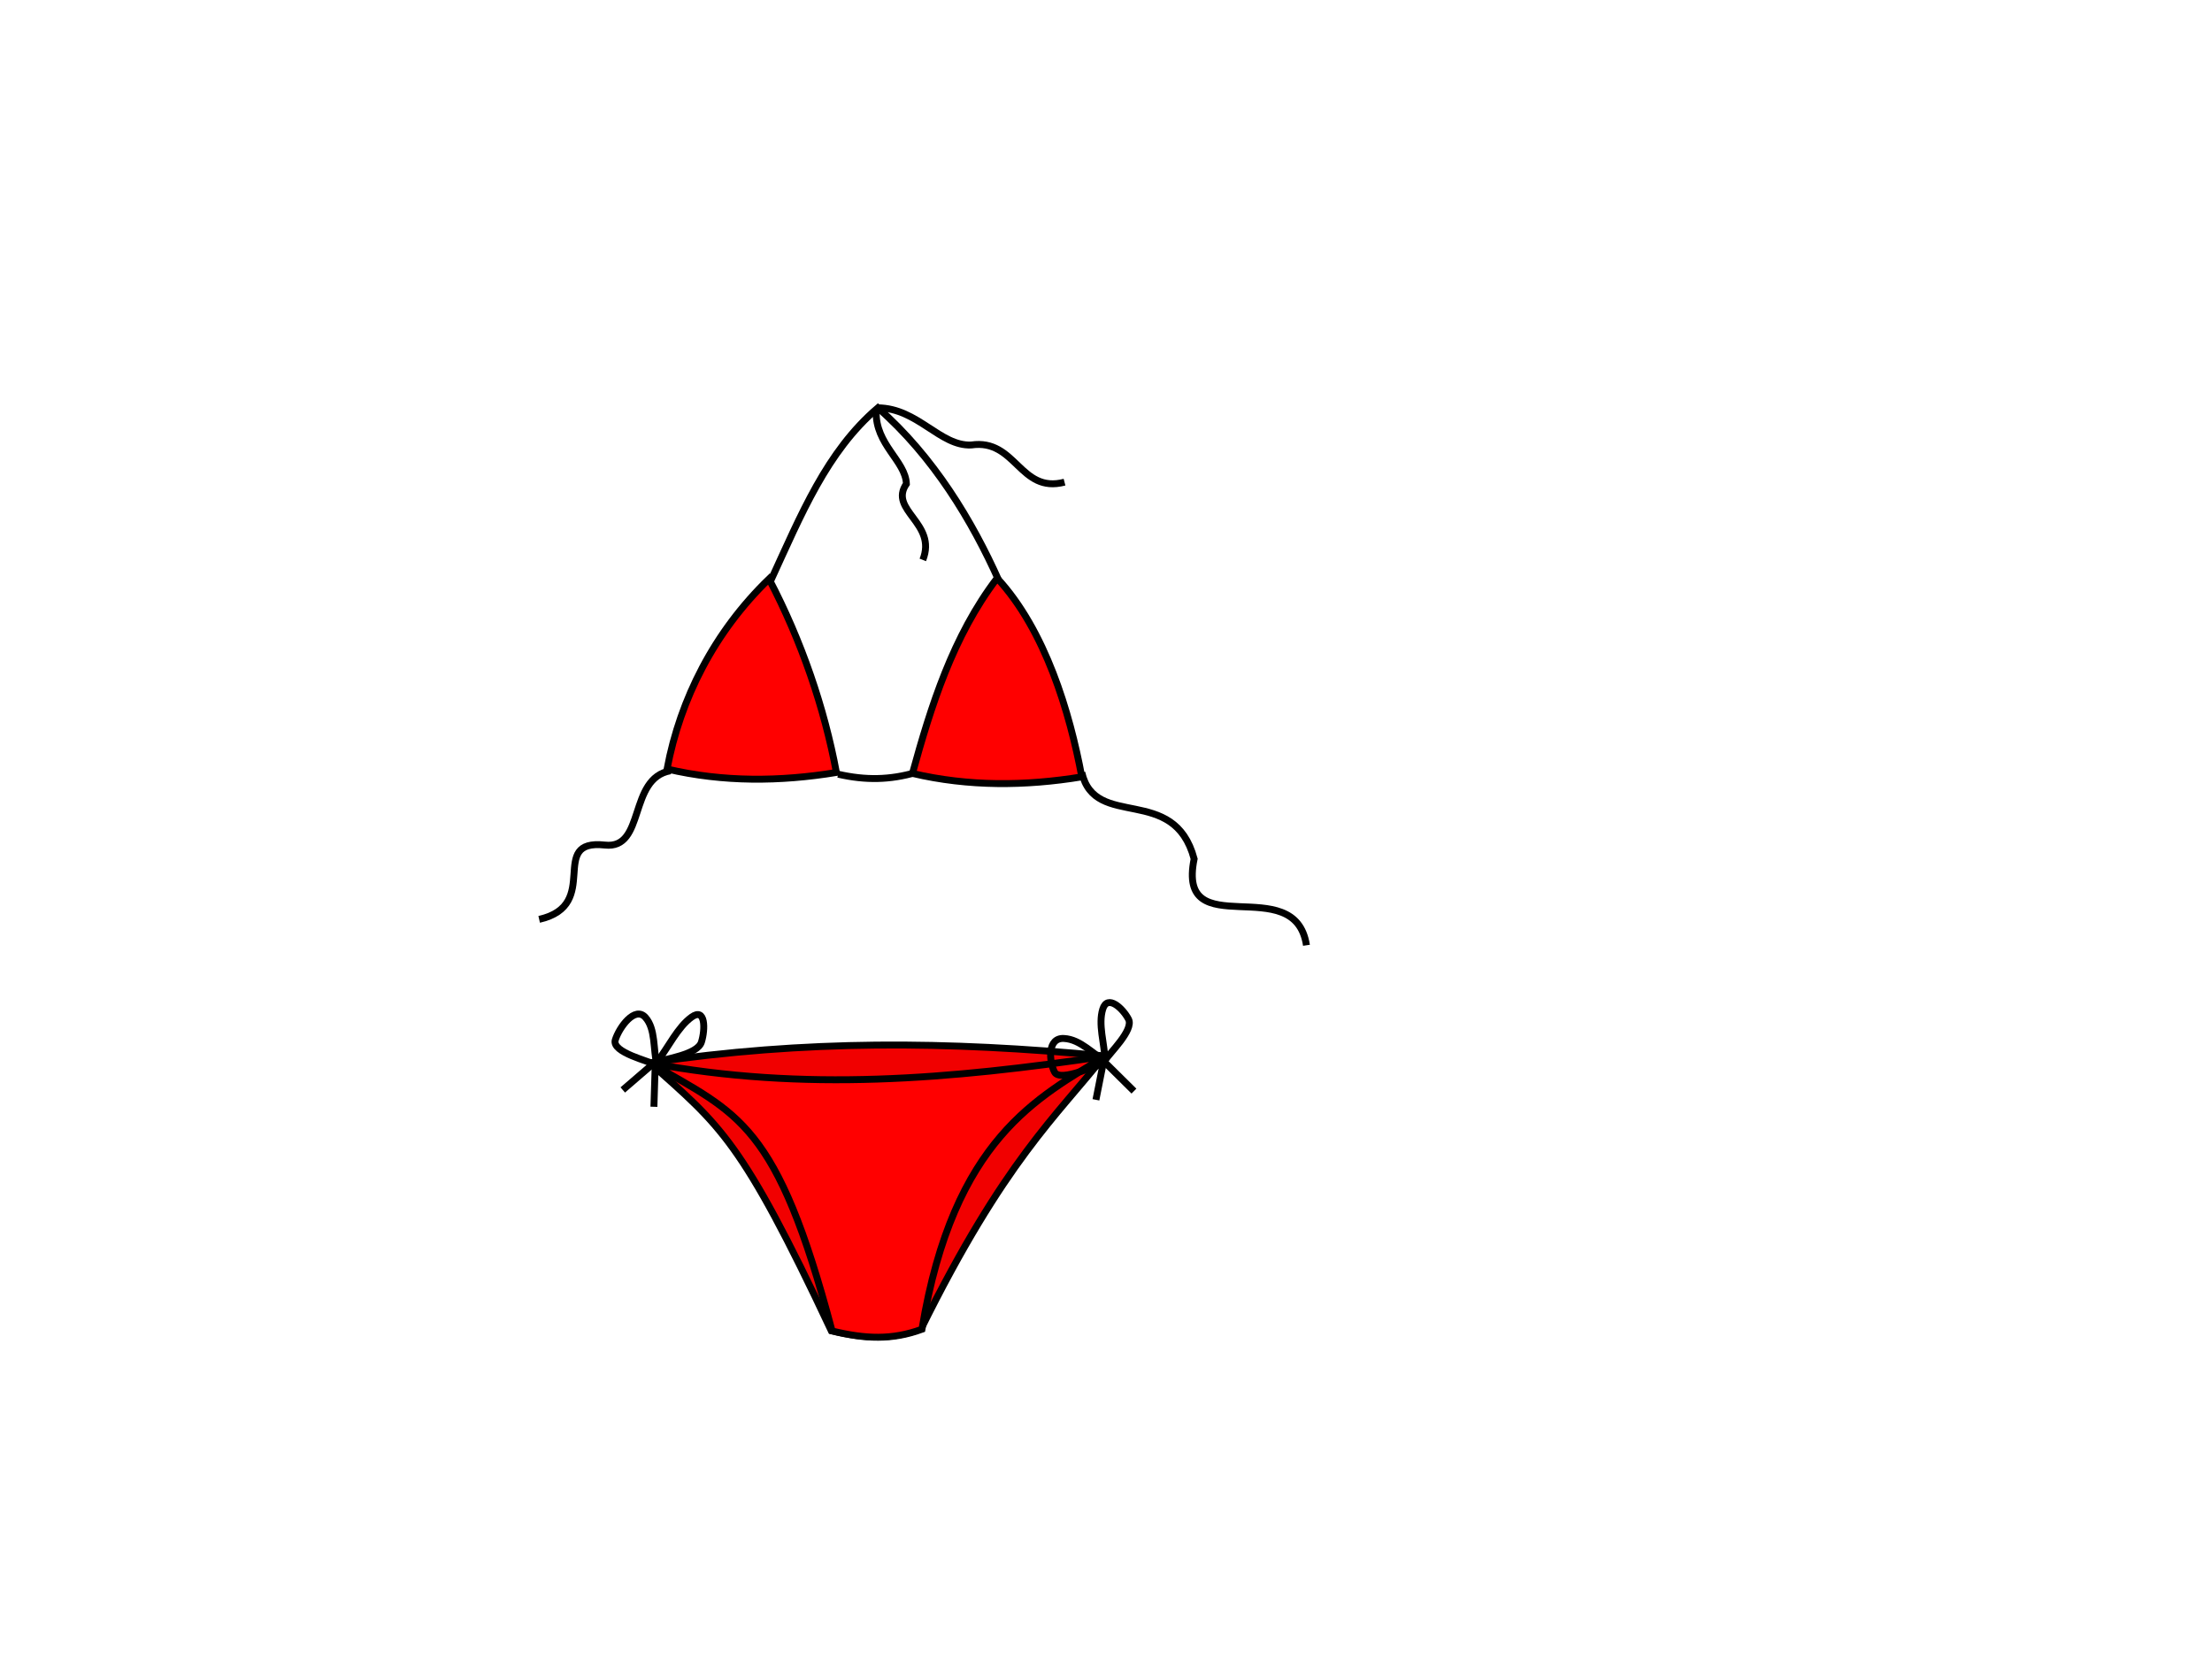 <?xml version="1.0"?><svg width="640" height="480" xmlns="http://www.w3.org/2000/svg">
 <!-- Created with SVG-edit - http://svg-edit.googlecode.com/ -->
 <g>
  <title>Layer 1</title>

  <g id="svg_32">
   <path id="svg_1" d="m193,222.5c16.333,3.833 32.667,3.667 49,1c-3.5,-18.667 -10,-37.833 -19.5,-56c-15.833,15.333 -25.667,34.667 -29.5,55z" stroke-width="2" stroke="#000000" fill="#FF0000"/>
   <path id="svg_3" d="m264,223.776c16.333,3.833 32.667,3.667 49,1c-3.5,-18.667 -10.5,-42.333 -24.5,-57.5c-12.833,16.833 -19.167,37.167 -24.5,56.5z" stroke-width="2" stroke="#000000" fill="#FF0000"/>
   <path id="svg_4" d="m223,168c8.833,-19.167 16.167,-37.333 31,-50c16.167,14.167 27.333,32.833 35,50" stroke-linecap="null" stroke-linejoin="null" stroke-dasharray="null" stroke-width="2" stroke="#000000" fill="none"/>
   <path id="svg_5" d="m254,118c11.5,0.083 18,11.167 27,10.75c13,-1.917 14,14.167 27,10.75" stroke-linecap="null" stroke-linejoin="null" stroke-dasharray="null" stroke-width="2" stroke="#000000" fill="none"/>
   <path id="svg_6" d="m253.5,119c-0.25,9.667 8.5,14.333 8.75,21c-5.25,7.667 9,11.333 4.75,22" stroke-linecap="null" stroke-linejoin="null" stroke-dasharray="null" stroke-width="2" stroke="#000000" fill="none"/>
   <path id="svg_11" d="m242.5,224c8,1.833 15,1.667 22.5,-0.5" stroke-linecap="null" stroke-linejoin="null" stroke-dasharray="null" stroke-width="2" stroke="#000000" fill="none"/>
   <path id="svg_12" d="m194,223c-12.333,2.167 -7.167,22.833 -19,21.5c-16.833,-1.833 -0.667,17.333 -19,21.5" stroke-linecap="null" stroke-linejoin="null" stroke-dasharray="null" stroke-width="2" stroke="#000000" fill="none"/>
   <path id="svg_13" d="m313,223.5c3.833,16.833 26.667,3.167 32.5,25c-5.167,25.333 29.167,3.167 32.5,25" stroke-linecap="null" stroke-linejoin="null" stroke-dasharray="null" stroke-width="2" stroke="#000000" fill="none"/>
   <path id="svg_14" d="m188,307.5c45.333,-6.667 85.667,-6.333 131.5,-2c-13.667,17.333 -28.833,30.167 -53,79c-8.667,3.167 -16.333,2.833 -26,0.5c-26,-55.333 -32,-59.167 -52.5,-77.5z" stroke-linecap="null" stroke-linejoin="null" stroke-dasharray="null" stroke-width="2" stroke="#000000" fill="#f10000"/>
   <path id="svg_15" d="m188.25,307.594c44.333,8.333 86.667,4.667 131.5,-2c-19.167,11.833 -43.833,23.667 -53,79c-8.667,3.167 -16.333,2.833 -26,0.5c-16,-60.333 -27,-62.667 -52.5,-77.5z" stroke-linecap="null" stroke-linejoin="null" stroke-dasharray="null" stroke-width="2" stroke="#000000" fill="#ff0000"/>
   <g transform="rotate(31.164 189.972 302.042)" id="svg_25">
    <g id="svg_18">
     <path id="svg_16" d="m193.27,307.299c-3.351,-3.386 -5.759,-8.854 -10.054,-10.157c-4.295,-1.304 -4.987,6.307 -4.075,10.077c0.912,3.77 11.774,0.067 14.129,0.081z" stroke-linecap="null" stroke-linejoin="null" stroke-dasharray="null" stroke-width="2" stroke="#000000" fill="none"/>
     <path id="svg_17" d="m192.774,306.522c0.618,-5.458 -0.097,-11.81 1.853,-16.374c1.95,-4.564 5.25,0.962 6.169,4.728c0.919,3.766 -6.685,9.705 -8.022,11.646z" stroke-linecap="null" stroke-linejoin="null" stroke-dasharray="null" stroke-width="2" stroke="#000000" fill="none"/>
    </g>
    <line id="svg_22" y2="318.5" x2="188.489" y1="307" x1="192.24" stroke-linecap="null" stroke-linejoin="null" stroke-dasharray="null" stroke-width="2" stroke="#000000" fill="none"/>
    <line id="svg_23" y2="318" x2="198.719" y1="306.5" x1="192.24" stroke-linecap="null" stroke-linejoin="null" stroke-dasharray="null" stroke-width="2" stroke="#000000" fill="none"/>
   </g>
   <g transform="rotate(-10.61 315.978 303.407)" id="svg_26">
    <g id="svg_27">
     <path id="svg_28" d="m319.612,308.118c-3.693,-3.034 -6.346,-7.935 -11.079,-9.103c-4.733,-1.168 -5.495,5.652 -4.491,9.031c1.005,3.379 12.975,0.06 15.569,0.072z" stroke-linecap="null" stroke-linejoin="null" stroke-dasharray="null" stroke-width="2" stroke="#000000" fill="none"/>
     <path id="svg_29" d="m319.065,307.422c0.681,-4.892 -0.107,-10.584 2.042,-14.675c2.149,-4.091 5.785,0.862 6.798,4.237c1.013,3.375 -7.366,8.698 -8.839,10.438z" stroke-linecap="null" stroke-linejoin="null" stroke-dasharray="null" stroke-width="2" stroke="#000000" fill="none"/>
    </g>
    <line id="svg_30" y2="318.157" x2="314.344" y1="307.85" x1="318.477" stroke-linecap="null" stroke-linejoin="null" stroke-dasharray="null" stroke-width="2" stroke="#000000" fill="none"/>
    <line id="svg_31" y2="317.709" x2="325.616" y1="307.402" x1="318.477" stroke-linecap="null" stroke-linejoin="null" stroke-dasharray="null" stroke-width="2" stroke="#000000" fill="none"/>
   </g>
  </g>
 </g>
</svg>